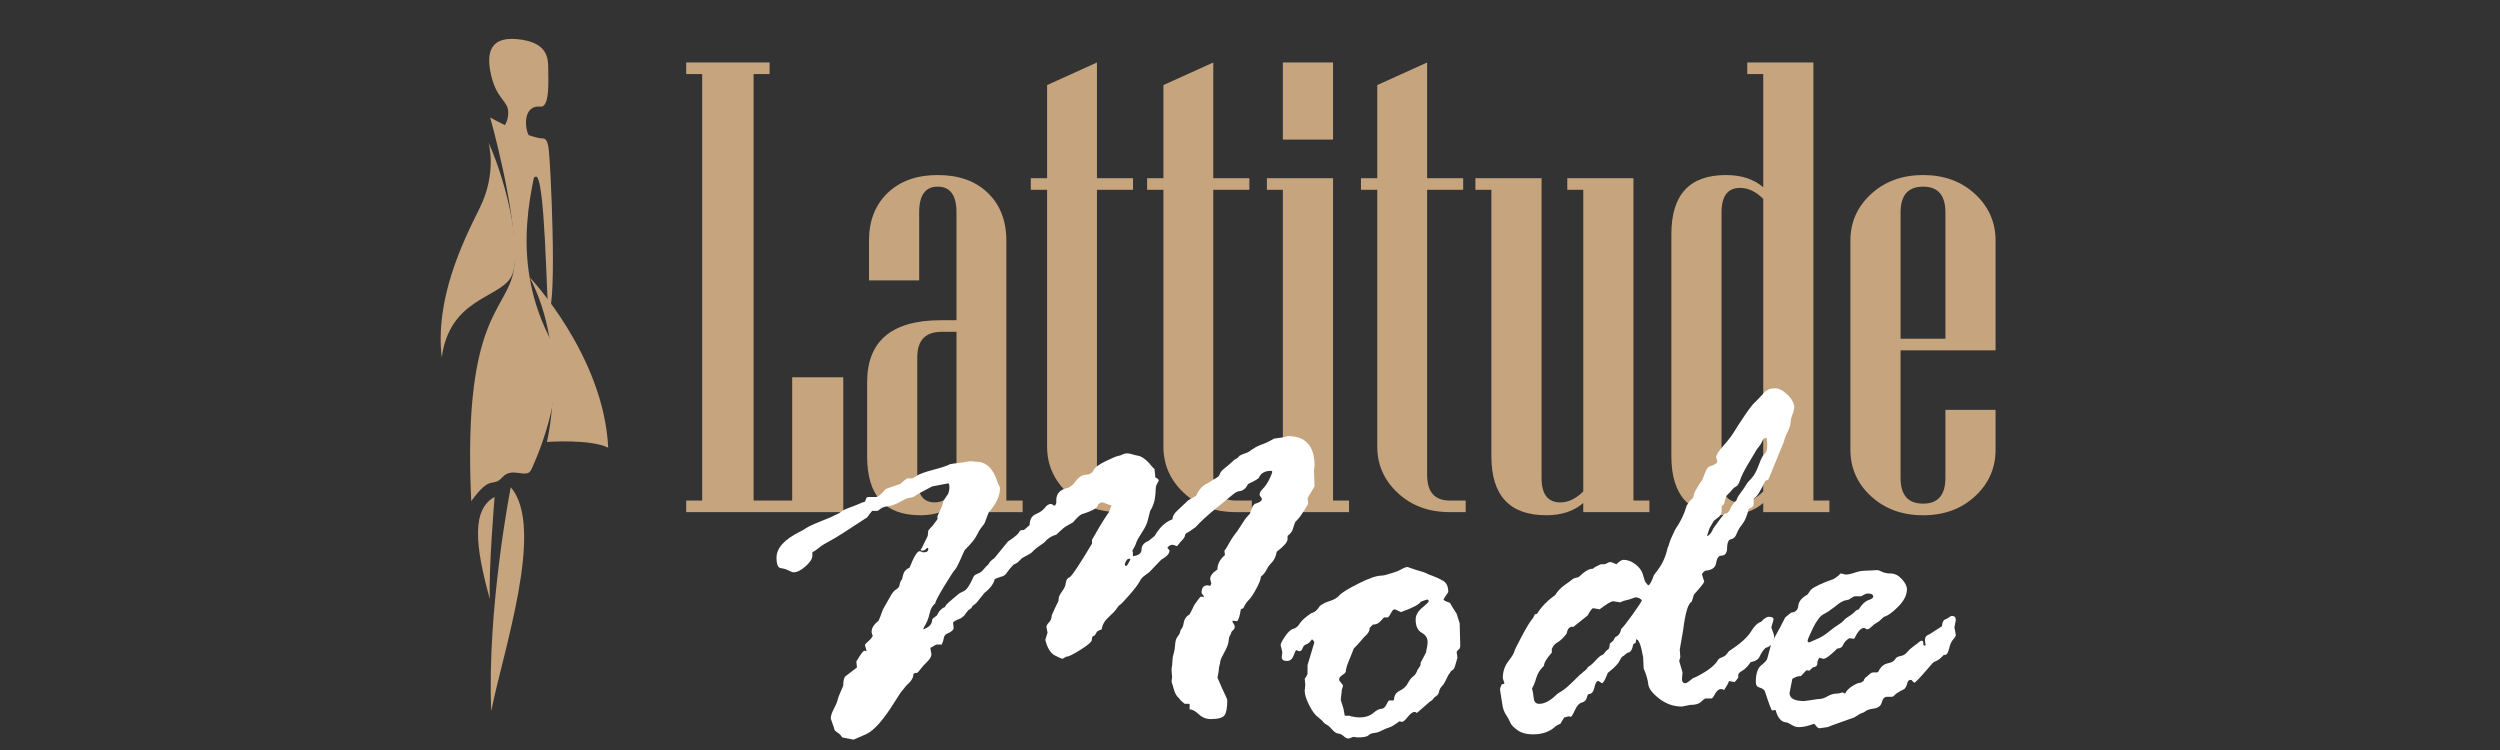 <?xml version="1.0" encoding="utf-8"?>
<!-- Generator: Adobe Illustrator 16.0.0, SVG Export Plug-In . SVG Version: 6.00 Build 0)  -->
<!DOCTYPE svg PUBLIC "-//W3C//DTD SVG 1.1 Tiny//EN" "http://www.w3.org/Graphics/SVG/1.1/DTD/svg11-tiny.dtd">
<svg version="1.1" baseProfile="tiny" id="Calque_1"
	 xmlns="http://www.w3.org/2000/svg" xmlns:xlink="http://www.w3.org/1999/xlink" x="0px" y="0px" width="200px" height="60px"
	 viewBox="0 0 200 60" xml:space="preserve">
<rect x="0" y="0" width="200" height="60" fill="#333333" stroke="none"/>
<path fill="#C5A47E" d="M43.894,11.896c0.142,1.027,0.695,12.282-0.015,13.123c-0.15-0.658-0.271-11.362-1.046-10.876
	c-0.774,0.485-0.314-2.38,0.004-2.615C43.154,11.293,43.703,10.509,43.894,11.896z"/>
<path fill="#C5A47E" d="M42.51,37.555c0,0,3.297-6.817,1.359-10.737c-3.12-6.316-1.271-12.251-0.379-15.727
	c-1.425-0.089-4.276-1.692-4.276-1.692s2.049,7.217,1.96,11.404c-0.089,4.188-4.232,3.297-3.475,19.291
	c1.603-2.228,1.692-1.024,2.495-1.917C40.995,37.285,42.156,38.378,42.51,37.555z"/>
<path fill="#C5A47E" d="M40.859,38.979c0,0-1.913,9.729-1.557,17.911C40.193,52.246,43.663,42.186,40.859,38.979z"/>
<path fill="#C5A47E" d="M39.081,11.402c0,0,0.712,2.406-0.713,5.257c-1.426,2.851-3.564,7.307-3.029,11.939
	c0.624-4.633,4.412-4.722,5.481-6.326C41.889,20.669,40.656,14.877,39.081,11.402z"/>
<path fill="#C5A47E" d="M42.375,22.185c0,0,5.926,6.236,6.282,13.632c-1.426-0.714-4.906-0.462-4.906-0.462
	S45.517,28.243,42.375,22.185z"/>
<path fill="#C5A47E" d="M39.569,39.754c0,0-0.49,5.813-0.38,8.181C37.989,43.608,37.728,40.763,39.569,39.754z"/>
<path fill="#C5A47E" d="M40.126,10.3c0,0,0.534-0.364,0.534-1.302s-0.901-1.028-1.357-2.926c-0.45-1.876-0.113-3.313,2.483-2.889
	c2.002,0.327,2.073,1.463,2.073,2.325c0,0.863,0.139,3.094-0.615,3.02c-1.458-0.145-1.3,1.841-0.857,2.46
	C41.151,11.291,40.505,10.668,40.126,10.3z"/>
<g>
	<path fill="#C5A47E" d="M67.463,40.969H54.896v-0.928h1.279V5.927h-1.279V4.999h6.672v0.928h-1.279v34.114h3.085v-9.858h4.089
		V40.969z"/>
	<path fill="#C5A47E" d="M81.811,40.969h-5.292v-0.728c-0.752,0.652-1.714,0.979-2.885,0.979c-2.843,0-4.264-1.572-4.264-4.716
		v-5.92c0-3.311,1.973-4.967,5.919-4.967h1.229v-8.628c0-1.371-0.502-2.057-1.505-2.057c-0.987,0-1.48,0.686-1.48,2.057v5.443H69.52
		v-3.186c0-1.588,0.498-2.859,1.493-3.813c0.995-0.954,2.328-1.43,4-1.43c1.689,0,3.027,0.477,4.014,1.43
		c0.986,0.953,1.48,2.224,1.48,3.813v20.795h1.304V40.969z M76.518,39.313V26.545h-1.179c-1.304,0-1.957,0.677-1.957,2.032v9.657
		c0,1.305,0.46,1.957,1.38,1.957C75.347,40.191,75.932,39.898,76.518,39.313z"/>
	<path fill="#C5A47E" d="M90.841,40.969h-1.279c-1.672,0-3.056-0.51-4.151-1.53c-1.095-1.02-1.643-2.258-1.643-3.712V15.183h-1.304
		v-0.928h1.304v-7.45l3.988-1.806v9.256h2.885v0.928h-2.885v22.801c0,1.372,0.602,2.058,1.806,2.058h1.279V40.969z"/>
	<path fill="#C5A47E" d="M100.146,40.969h-1.279c-1.672,0-3.057-0.51-4.15-1.53c-1.096-1.02-1.644-2.258-1.644-3.712V15.183h-1.304
		v-0.928h1.304v-7.45l3.989-1.806v9.256h2.885v0.928h-2.885v22.801c0,1.372,0.602,2.058,1.805,2.058h1.279V40.969z"/>
	<path fill="#C5A47E" d="M107.923,40.969h-6.571v-0.928h1.278V15.183h-1.278v-0.928h5.292v25.787h1.279V40.969z M106.644,11.169
		h-4.014v-6.17h4.014V11.169z"/>
	<path fill="#C5A47E" d="M117.254,40.969h-1.279c-1.672,0-3.057-0.51-4.151-1.53c-1.096-1.02-1.643-2.258-1.643-3.712V15.183h-1.305
		v-0.928h1.305v-7.45l3.988-1.806v9.256h2.885v0.928h-2.885v22.801c0,1.372,0.602,2.058,1.806,2.058h1.279V40.969z"/>
	<path fill="#C5A47E" d="M131.954,40.969h-5.293v-0.728c-0.753,0.652-1.739,0.979-2.96,0.979c-2.927,0-4.39-1.572-4.39-4.716V15.183
		h-1.279v-0.928h5.293v23.98c0,1.305,0.501,1.957,1.505,1.957c0.635,0,1.245-0.293,1.831-0.878V15.183h-1.279v-0.928h5.293v25.787
		h1.279V40.969z"/>
	<path fill="#C5A47E" d="M146.352,40.969h-5.293v-0.728c-0.752,0.652-1.747,0.979-2.984,0.979c-2.91,0-4.365-1.572-4.365-4.716
		V18.719c0-3.144,1.455-4.716,4.365-4.716c1.237,0,2.232,0.326,2.984,0.979V5.927h-1.279V4.999h5.293v35.042h1.279V40.969z
		 M141.059,39.313V15.91c-0.585-0.585-1.204-0.878-1.855-0.878c-0.987,0-1.48,0.652-1.48,1.957v21.246
		c0,1.305,0.493,1.957,1.48,1.957C139.854,40.191,140.474,39.898,141.059,39.313z"/>
	<path fill="#C5A47E" d="M159.646,35.978c0,1.472-0.549,2.713-1.644,3.725c-1.096,1.012-2.479,1.518-4.151,1.518
		s-3.061-0.506-4.164-1.518s-1.655-2.253-1.655-3.725V19.246c0-1.471,0.552-2.713,1.655-3.725c1.104-1.011,2.492-1.518,4.164-1.518
		s3.056,0.506,4.151,1.518c1.095,1.012,1.644,2.254,1.644,3.725v8.779h-7.601v10.209c0,1.372,0.602,2.057,1.806,2.057
		c1.188,0,1.781-0.685,1.781-2.057v-5.443h4.014V35.978z M155.633,27.097V16.989c0-1.371-0.594-2.057-1.781-2.057
		c-1.204,0-1.806,0.686-1.806,2.057v10.108H155.633z"/>
</g>
<g>
	<path fill="#FFFFFF" d="M69.329,39.805l0.133-0.045h0.601c0.178,0,0.438-0.207,0.779-0.622c0.03-0.029,0.425-0.171,1.186-0.422
		l0.089-0.089c0.209-0.178,0.358-0.297,0.447-0.355h0.425c0.03,0,0.149-0.071,0.358-0.213c0.208-0.14,0.651-0.3,1.326-0.478
		s1.116-0.326,1.324-0.444c0.089-0.029,0.415-0.073,0.979-0.134l0.623-0.11l0.489,0.044c0.786,0,1.349,0.52,1.69,1.557
		c0,0.059,0.037,0.151,0.111,0.278C79.963,38.897,80,38.989,80,39.049c0,0.622-0.304,1.275-0.912,1.957l-0.312,0.823
		c0,0.029-0.078,0.141-0.233,0.333c-0.156,0.193-0.293,0.418-0.412,0.678s-0.438,0.648-0.956,1.168
		c-0.089,0.178-0.215,0.456-0.377,0.834c-0.164,0.377-0.301,0.626-0.412,0.745c-0.111,0.118-0.4,0.564-0.867,1.333
		c-0.467,0.772-0.701,1.224-0.701,1.357c-0.222,0.164-0.374,0.438-0.456,0.823c-0.082,0.385-0.233,0.749-0.456,1.089l-0.044,0.155
		c0.474-0.162,0.711-0.422,0.711-0.777c0-0.045,0.126-0.155,0.378-0.333l0.178-0.312c0.177-0.208,0.333-0.326,0.467-0.356
		c0.029-0.118,0.185-0.292,0.466-0.522c0.282-0.229,0.47-0.389,0.566-0.478s0.255-0.183,0.478-0.278
		c0.222-0.097,0.473-0.464,0.754-1.101c0.03-0.118,0.145-0.216,0.345-0.289c0.2-0.074,0.366-0.196,0.5-0.367
		c0.133-0.171,0.244-0.286,0.333-0.346l0.178-0.267c0.163-0.147,0.273-0.236,0.333-0.267l1.088-1.334
		c0.578-0.37,0.896-0.658,0.956-0.867l0.178-0.044h0.133c0.237-0.193,0.392-0.326,0.466-0.4c0-0.445,0.167-0.737,0.5-0.879
		c0.333-0.141,0.574-0.312,0.722-0.511c0.147-0.2,0.311-0.301,0.489-0.301c0.044,0,0.126,0.045,0.244,0.134h0.044
		c0.044,0,0.089-0.075,0.133-0.223v-0.222c0-0.253,0.075-0.46,0.222-0.624c0.148-0.162,0.348-0.269,0.6-0.321
		c0.251-0.052,0.496-0.24,0.733-0.567c0.237-0.326,0.507-0.497,0.81-0.512c0.304-0.015,0.508-0.134,0.611-0.355
		c0.104-0.223,0.421-0.463,0.954-0.723s0.866-0.399,1-0.422c0.133-0.023,0.256-0.064,0.367-0.124
		c0.111-0.059,0.225-0.089,0.345-0.089c0.147,0,0.364,0.045,0.644,0.134l0.4,0.09c0.342,0.147,0.661,0.422,0.958,0.822l0.222,0.223
		v0.089l0.044,0.377v0.178c0.191,0.091,0.289,0.18,0.289,0.269l-0.156,0.289c-0.061,0.104-0.089,0.226-0.089,0.366
		c0,0.142-0.008,0.282-0.022,0.422c-0.017,0.142-0.033,0.275-0.055,0.4c-0.022,0.126-0.053,0.246-0.089,0.356
		c-0.039,0.111-0.078,0.216-0.123,0.312s-0.097,0.188-0.158,0.277l-0.178,0.711c-0.058,0.282-0.217,0.62-0.478,1.013
		c-0.258,0.394-0.411,0.667-0.456,0.822c-0.044,0.157-0.147,0.368-0.311,0.635l0.044,0.133v0.312
		c0.461-0.059,0.691-0.237,0.691-0.533c0-0.312,0.186-0.542,0.558-0.69l0.492-0.399c0.386-0.683,0.864-1.127,1.428-1.335
		c0-0.236,0.142-0.48,0.425-0.733l0.85-0.8l0.603-0.335c0.267-0.547,0.572-0.882,0.914-1l0.492-0.311
		c0.297-0.148,0.464-0.293,0.502-0.435c0.036-0.141,0.153-0.285,0.345-0.434c0.194-0.147,0.478-0.393,0.85-0.733l0.178-0.089
		l0.222-0.224c0.164-0.089,0.347-0.162,0.556-0.222l0.178-0.089c0.372-0.281,0.706-0.47,1.002-0.567
		c0.295-0.096,0.628-0.255,1-0.478l0.777-0.11c0.178-0.061,0.298-0.09,0.355-0.09c1.408,0,2.114,0.793,2.114,2.379l-0.045,0.356
		l0.045,1.29c-0.372,0.607-0.556,0.926-0.556,0.955l0.045,0.401c0,0.059-0.098,0.233-0.292,0.522
		c-0.191,0.288-0.306,0.464-0.345,0.521c-0.036,0.061-0.172,0.216-0.411,0.469l-0.222,0.666c-0.075,0.148-0.2,0.289-0.378,0.423
		v0.267c0,0.222-0.289,0.557-0.866,1.001c-0.075,0.386-0.206,0.671-0.39,0.855c-0.186,0.186-0.327,0.379-0.422,0.579
		c-0.097,0.2-0.25,0.389-0.458,0.566c0,0.193-0.125,0.52-0.378,0.979c-0.25,0.459-0.447,0.751-0.589,0.877
		c-0.142,0.127-0.286,0.345-0.433,0.656l-0.2,0.089c-0.089,0.563-0.191,0.883-0.311,0.956l-0.355-0.044v0.089
		c0,0.03,0.028,0.082,0.089,0.155c0.059,0.075,0.089,0.155,0.089,0.244c0,0.104-0.044,0.193-0.133,0.268s-0.142,0.148-0.158,0.223
		c-0.014,0.074-0.047,0.147-0.1,0.223c-0.05,0.073-0.083,0.218-0.1,0.434c-0.014,0.215-0.125,0.508-0.333,0.877
		c-0.208,0.371-0.319,0.624-0.336,0.757c-0.014,0.134-0.036,0.245-0.066,0.334c-0.031,0.089-0.044,0.178-0.044,0.267
		s-0.036,0.319-0.111,0.69c0.284,0.666,0.483,1.119,0.603,1.354c0.119,0.238,0.178,0.394,0.178,0.469
		c0,0.593-0.075,0.988-0.222,1.188c-0.15,0.2-0.514,0.3-1.094,0.3c-0.373,0-0.695-0.129-0.97-0.389
		c-0.275-0.259-0.517-0.389-0.725-0.389v-0.4l-0.044-0.044h-0.355c-0.031-0.029-0.095-0.082-0.189-0.156
		c-0.097-0.074-0.189-0.178-0.281-0.311l-0.133-0.135c-0.117-0.147-0.222-0.392-0.311-0.733l-0.133-0.444l0.044-0.355l-0.044-0.557
		c0-0.147,0.017-0.267,0.044-0.355l0.044-0.601c0-0.06,0.031-0.188,0.089-0.39c0.061-0.2,0.097-0.437,0.111-0.711
		c0.017-0.273,0.083-0.485,0.2-0.634c0.12-0.148,0.186-0.274,0.203-0.378c0.014-0.104,0.056-0.189,0.123-0.257
		c0.066-0.066,0.122-0.233,0.167-0.5s0.2-0.481,0.467-0.644c0.147-0.267,0.272-0.52,0.377-0.757c0.311-0.43,0.475-0.645,0.489-0.645
		h0.312c-0.147-0.178-0.223-0.282-0.223-0.312c0-0.399,0.156-0.602,0.467-0.602c0.059,0,0.133,0.016,0.222,0.045l0.089-0.178
		l-0.089-0.378c0-0.251,0.194-0.504,0.578-0.756c0-0.43,0.2-0.814,0.603-1.156l-0.044-0.355c0.089-0.089,0.214-0.286,0.377-0.591
		c0.161-0.303,0.37-0.61,0.622-0.922l0.689-1.046l0.311-0.355c0,0.016,0.003,0.02,0.011,0.012c0.008-0.007,0.022-0.036,0.044-0.089
		c0.022-0.052,0.047-0.13,0.078-0.233l0.133-0.333l0.156-0.179c0.386-0.104,0.578-0.237,0.578-0.4c0-0.029-0.058-0.125-0.178-0.289
		v-0.089c0-0.118,0.089-0.267,0.266-0.444c0.179-0.178,0.348-0.427,0.503-0.745c0.156-0.319,0.233-0.515,0.233-0.59
		c0-0.059-0.03-0.089-0.089-0.089c-0.475,0-0.794,0.171-0.958,0.511c0,0.091-0.289,0.269-0.867,0.535l-0.222,0.333
		c-0.178,0.164-0.333,0.244-0.467,0.244c-0.133,0-0.308,0.087-0.522,0.256c-0.217,0.171-0.686,0.557-1.414,1.157
		c-0.725,0.6-1.258,1.093-1.6,1.479l-0.511,0.355c-0.208,0.104-0.314,0.187-0.314,0.245c0,0.148-0.125,0.341-0.378,0.577
		l-0.269,0.335c-0.208-0.075-0.328-0.111-0.356-0.111c-0.164,0-0.305,0.081-0.425,0.244c0.12,0.118,0.178,0.193,0.178,0.223
		c0,0.237-0.222,0.481-0.669,0.733l-0.958,1.001c-0.031,0.029-0.142,0.111-0.336,0.244c-0.192,0.134-0.336,0.3-0.434,0.5
		s-0.361,0.549-0.792,1.046c-0.433,0.497-0.686,0.764-0.758,0.8c-0.075,0.038-0.164,0.138-0.27,0.3
		c-0.103,0.164-0.319,0.394-0.647,0.69s-0.514,0.622-0.558,0.978c-0.282,0.104-0.423,0.193-0.423,0.269l-0.134,0.222l-0.178,0.089
		c-0.03,0.06-0.052,0.16-0.067,0.3c-0.015,0.141-0.312,0.394-0.889,0.756c-0.579,0.364-0.942,0.546-1.09,0.546
		c-0.044,0-0.111,0.029-0.2,0.089c-0.089,0.059-0.148,0.089-0.178,0.089c-0.044,0-0.241-0.089-0.589-0.267
		c-0.349-0.18-0.604-0.593-0.767-1.246l0.178-0.577l-0.089-0.469c0-0.089,0.071-0.206,0.211-0.355
		c0.141-0.148,0.211-0.333,0.211-0.555c0.237-0.535,0.415-0.913,0.534-1.135l0.044-0.355c0.059-0.148,0.159-0.315,0.3-0.5
		c0.141-0.187,0.226-0.394,0.255-0.624c0.03-0.229,0.125-0.373,0.29-0.433c0.163-0.061,0.763-0.957,1.801-2.691v-0.312l0.644-1.111
		c0.194-0.326,0.431-0.696,0.714-1.112l0.2-0.511c-0.461-0.178-0.705-0.267-0.736-0.267c-0.089,0-0.2,0.059-0.333,0.178
		c0,0.251-0.437,0.511-1.311,0.777c-0.178,0.089-0.407,0.305-0.689,0.646l-0.622,0.355c-0.089,0.06-0.23,0.178-0.422,0.355
		l-0.311,0.289c-0.371,0.089-0.689,0.297-0.956,0.622l-0.6,0.423c-0.179,0.148-0.297,0.26-0.356,0.334
		c-0.059,0.073-0.333,0.237-0.822,0.488l-0.355,0.355l-0.333,0.178c-0.238,0.253-0.416,0.469-0.534,0.646
		c-0.118,0.178-0.273,0.281-0.466,0.311l-0.49,0.178c-0.089,0.386-0.362,0.757-0.822,1.112l-0.645,0.8
		c-0.119,0.104-0.222,0.187-0.311,0.245c-0.059,0.148-0.163,0.252-0.311,0.313c-0.193,0.235-0.319,0.399-0.378,0.488l-0.267,0.2
		c-0.4,0.148-0.601,0.267-0.601,0.355l0.045,0.399c0,0.164-0.178,0.32-0.534,0.469c-0.148,0.073-0.233,0.191-0.255,0.355
		c-0.022,0.162-0.078,0.333-0.167,0.511h-0.4c-0.044,0-0.186,0.075-0.422,0.223c-0.03,0-0.06,0.015-0.089,0.044l0.089,0.513
		c0,0.178-0.119,0.381-0.356,0.611c-0.237,0.23-0.418,0.433-0.545,0.61c-0.125,0.178-0.218,0.267-0.277,0.267h-0.133l-0.133,0.089
		c0.014,0.282-0.171,0.586-0.556,0.913l-0.268,0.333c-0.089,0.075-0.341,0.444-0.757,1.112c-0.417,0.667-0.81,1.208-1.181,1.623
		c-0.371,0.416-0.712,0.693-1.023,0.834c-0.311,0.142-0.645,0.286-1,0.433l-0.912-0.178c-0.089-0.162-0.219-0.296-0.39-0.399
		c-0.17-0.104-0.255-0.216-0.255-0.334l-0.267-0.778c0-0.207,0.081-0.463,0.244-0.767c0.164-0.305,0.263-0.542,0.3-0.711
		c0.038-0.171,0.123-0.401,0.256-0.69s0.2-0.449,0.2-0.478c0-0.4,0.063-0.648,0.189-0.745c0.125-0.097,0.412-0.314,0.856-0.656
		c0.03,0,0.044-0.029,0.044-0.089v-0.045l-0.044-0.378c0.341-0.577,0.556-0.867,0.645-0.867c0.029,0,0.089,0.015,0.178,0.044
		l-0.133-0.488c0-0.059,0.082-0.156,0.245-0.289c0.163-0.134,0.29-0.282,0.378-0.444l-0.089-0.267v-0.091
		c0-0.28,0.185-0.569,0.556-0.866c0.059-0.118,0.178-0.422,0.356-0.912l0.581-1.022c0.149-0.282,0.306-0.471,0.47-0.566
		c0.164-0.098,0.253-0.213,0.268-0.346c0.015-0.134,0.067-0.281,0.157-0.444c0,0.074,0.011,0.077,0.034,0.011
		c0.022-0.066,0.06-0.211,0.112-0.434c0.052-0.222,0.22-0.399,0.503-0.533c0.343-0.875,0.611-1.313,0.805-1.313
		c0.06,0,0.142,0.029,0.246,0.089h0.089c0.237,0,0.356-0.089,0.356-0.267c0-0.06-0.03-0.089-0.089-0.089
		c-0.134,0.148-0.253,0.223-0.357,0.223c-0.104,0-0.156-0.029-0.156-0.089c0-0.03,0.022-0.06,0.067-0.089l0.49-1.001l0.044-0.423
		c0.059-0.089,0.178-0.222,0.355-0.399l0.378-0.513v-0.223c0-0.028,0.066-0.18,0.2-0.455c0.133-0.273,0.23-0.545,0.289-0.812
		l0.378-0.557c0.059-0.178,0.089-0.34,0.089-0.488c0-0.223-0.03-0.334-0.089-0.334l-1.29,0.245
		c-0.699,0.355-1.197,0.637-1.495,0.844l-0.515,0.111c-0.03,0-0.227,0.1-0.593,0.302c-0.365,0.199-0.686,0.311-0.962,0.333
		c-0.275,0.022-0.517,0.129-0.725,0.322l-0.089,0.044h-0.422c-0.164,0.193-0.275,0.338-0.334,0.434
		c-0.059,0.098-0.111,0.145-0.156,0.145c-1.498,0.994-2.446,1.594-2.846,1.801c-0.4,0.209-0.704,0.397-0.912,0.568
		s-0.386,0.293-0.534,0.366v0.267c0,0.253-0.182,0.538-0.544,0.857c-0.364,0.317-0.679,0.478-0.946,0.478
		c-0.089,0-0.226-0.049-0.411-0.145c-0.186-0.097-0.393-0.159-0.623-0.188c-0.229-0.031-0.344-0.313-0.344-0.846
		c0-0.756,0.623-1.446,1.868-2.068c0.192-0.089,0.37-0.192,0.534-0.311c0.163-0.12,0.823-0.408,1.979-0.868l0.645-0.312
		c0.148-0.146,0.396-0.284,0.744-0.411c0.349-0.126,0.623-0.232,0.823-0.322c0.2-0.089,0.359-0.148,0.478-0.178L69.329,39.805z
		 M90.2,45.186l0.222-0.399v-0.045c0-0.029-0.03-0.044-0.089-0.044c-0.15,0-0.267,0.148-0.355,0.444
		c0.028,0.089,0.059,0.135,0.089,0.135C90.125,45.276,90.169,45.245,90.2,45.186z"/>
	<path fill="#FFFFFF" d="M114.394,56.128l-1.046,0.911c-0.06-0.059-0.12-0.089-0.178-0.089c-0.148,0-0.331,0.133-0.546,0.399
		c-0.216,0.269-0.367,0.401-0.456,0.401l-0.222-0.044c-0.371,0.28-0.639,0.444-0.802,0.488c-0.164,0.045-0.359,0.127-0.59,0.244
		c-0.229,0.12-0.438,0.187-0.624,0.2c-0.185,0.016-0.337,0.078-0.455,0.189c-0.119,0.11-0.408,0.166-0.868,0.166l-0.355-0.044
		c-0.193,0.089-0.319,0.133-0.379,0.133c-0.118,0-0.244-0.063-0.378-0.188c-0.133-0.125-0.279-0.196-0.435-0.211
		c-0.155-0.014-0.315-0.118-0.478-0.312c-0.164-0.192-0.315-0.326-0.457-0.399c-0.141-0.075-0.256-0.178-0.345-0.312l-0.311-0.268
		c-0.253-0.178-0.497-0.503-0.735-0.978c-0.237-0.476-0.355-0.847-0.355-1.113v-0.089l0.045-0.422l-0.045-0.488
		c0.059-0.061,0.134-0.187,0.223-0.38v-0.711l0.533-1.778c0.029-0.074-0.029-0.171-0.178-0.289
		c-0.148,0.222-0.297,0.355-0.445,0.399c-0.15,0.045-0.25,0.148-0.304,0.312c-0.051,0.164-0.137,0.244-0.257,0.244l-0.269-0.089
		c-0.029,0.03-0.098,0.182-0.202,0.457c-0.104,0.273-0.284,0.411-0.537,0.411c-0.27,0-0.404-0.104-0.404-0.312l0.046-0.401
		l-0.135-0.555c0-0.118,0.118-0.352,0.357-0.7c0.237-0.349,0.455-0.549,0.656-0.602c0.2-0.052,0.371-0.191,0.513-0.422
		c0.141-0.229,0.448-0.507,0.924-0.833c0.268-0.061,0.497-0.253,0.691-0.579c0.207-0.163,0.478-0.296,0.813-0.4
		c0.335-0.103,0.586-0.256,0.757-0.455c0.171-0.2,0.676-0.512,1.515-0.935s1.451-0.634,1.838-0.634c0.119,0,0.283-0.033,0.49-0.1
		c0.208-0.067,0.401-0.127,0.58-0.178c0.178-0.052,0.362-0.134,0.556-0.245c0.193-0.11,0.35-0.166,0.468-0.166l0.646,0.222
		c0.477,0.134,0.766,0.229,0.87,0.289c0.028,0.029,0.182,0.093,0.456,0.188c0.275,0.098,0.558,0.227,0.847,0.39
		c0.29,0.163,0.435,0.466,0.435,0.912c-0.253,0.371-0.38,0.57-0.38,0.6c0,0.06,0.171,0.148,0.515,0.267
		c0.117,0.223,0.295,0.512,0.534,0.868l0.244,0.777l0.045,1.824l-0.045,0.178c-0.163,0.148-0.244,0.244-0.244,0.288l0.066,0.446
		l-0.178,0.622c-0.046,0.193-0.119,0.319-0.224,0.378c-0.104,0.06-0.171,0.133-0.199,0.222l-0.134,0.178
		c-0.03,0.046-0.093,0.176-0.188,0.391c-0.098,0.215-0.204,0.382-0.324,0.5c-0.118,0.119-0.192,0.26-0.222,0.422
		c-0.029,0.164-0.104,0.282-0.223,0.355c-0.119,0.075-0.204,0.153-0.255,0.235C114.598,55.997,114.513,56.068,114.394,56.128z
		 M107.482,56.705l0.089,0.512l0.046,0.044h0.354l0.111,0.045c0.296,0.06,0.518,0.089,0.665,0.089c0.46,0,0.825-0.114,1.099-0.345
		c0.273-0.229,0.491-0.345,0.655-0.345c0.162,0,0.299-0.11,0.409-0.333c0.111-0.223,0.181-0.333,0.212-0.333h0.311l0.088-0.045
		c0-0.342,0.152-0.586,0.455-0.734c0.303-0.147,0.519-0.345,0.644-0.589c0.126-0.244,0.271-0.431,0.433-0.556
		c0.163-0.126,0.273-0.293,0.334-0.501l0.176-0.267c0.06-0.059,0.089-0.171,0.089-0.334l0.422-0.801
		c0.089-0.369,0.134-0.658,0.134-0.866c0-0.312-0.16-0.556-0.478-0.733c-0.318-0.18-0.477-0.526-0.477-1.046
		c0-0.341,0.174-0.655,0.521-0.946c0.349-0.288,0.522-0.462,0.522-0.521c0-0.089-0.045-0.134-0.134-0.134
		c-0.044,0-0.215,0.06-0.511,0.178c-0.103,0.209-0.628,0.482-1.575,0.824c-0.311-0.149-0.48-0.224-0.509-0.224
		c-0.091,0-0.178,0.09-0.267,0.268s-0.178,0.304-0.267,0.378h-0.289c-0.029,0-0.125,0.096-0.288,0.289
		c-0.162,0.192-0.37,0.288-0.622,0.288l-0.265,0.267c0.014,0.238-0.134,0.482-0.444,0.735l-0.245,0.289
		c-0.146,0.178-0.34,0.386-0.576,0.622l-0.399,1.001c-0.163,0.386-0.243,0.675-0.243,0.866c-0.045,0.089-0.146,0.183-0.302,0.278
		c-0.155,0.097-0.233,0.219-0.233,0.368c0,0.028,0.053,0.103,0.156,0.222c0.104,0.118,0.155,0.207,0.155,0.267l-0.089,0.289
		l-0.089,0.823L107.482,56.705z"/>
	<path fill="#FFFFFF" d="M120.179,56.306l-0.178-1.135c0-0.089,0.044-0.229,0.133-0.422c0.089,0,0.164-0.029,0.223-0.089l-0.134-0.4
		c0-0.52,0.145-0.968,0.435-1.346c0.289-0.378,0.449-0.635,0.479-0.768c0.029-0.134,0.24-0.567,0.634-1.3
		c0.393-0.735,0.686-1.206,0.879-1.413l0.135-0.288l0.178-0.045c0.341-0.549,0.823-1.046,1.446-1.49
		c0.207-0.326,0.46-0.593,0.757-0.801c0.296-0.207,0.498-0.355,0.601-0.444c0.104-0.089,0.261-0.147,0.468-0.178l0.089-0.045
		c0.431-0.429,0.802-0.645,1.114-0.645c0.103-0.104,0.311-0.222,0.623-0.356h0.244c0.089,0,0.178-0.029,0.267-0.089
		c0.089-0.059,0.178-0.089,0.269-0.089c0.059,0,0.215,0.06,0.467,0.178c0.237-0.236,0.431-0.355,0.579-0.355
		c0.311,0,0.626,0.119,0.945,0.355c0.319,0.237,0.523,0.526,0.612,0.868c0.089,0.341,0.164,0.541,0.223,0.6
		c0.06,0.06,0.119,0.133,0.179,0.222c0.118,0,0.273-0.273,0.467-0.821l0.268-0.355c0.403-0.52,0.678-1.127,0.828-1.824
		c0.029-0.03,0.073-0.152,0.134-0.368c0.06-0.214,0.216-0.58,0.471-1.1c0.432-0.622,0.738-1.26,0.918-1.912l0.268-0.4
		c0.179-0.119,0.276-0.248,0.29-0.39c0.016-0.141,0.06-0.27,0.135-0.389c0.074-0.118,0.158-0.263,0.256-0.434
		c0.096-0.171,0.174-0.286,0.233-0.345c0.06-0.06,0.148-0.264,0.267-0.612c0.119-0.347,0.264-0.544,0.434-0.589
		c0.17-0.044,0.346-0.126,0.523-0.244l0.044-0.155l-0.089-0.312c0-0.179,0.196-0.49,0.589-0.935
		c0.394-0.444,0.675-0.811,0.846-1.102c0.17-0.288,0.458-0.732,0.866-1.333c0.409-0.602,0.7-0.968,0.88-1.101l0.511-0.534
		c0.236-0.341,0.57-0.512,1-0.512c0.326,0,0.668,0.175,1.023,0.523s0.533,0.692,0.533,1.033c0,0.119-0.08,0.393-0.244,0.823
		l-0.045,0.267c0,0.237-0.082,0.52-0.244,0.845c-0.164,0.326-0.26,0.579-0.289,0.757l-1.245,3.047
		c-0.149,0.059-0.238,0.103-0.267,0.133c-0.387,0.845-0.689,1.305-0.913,1.378v0.445c0,0.163-0.103,0.282-0.311,0.356l-0.089,0.044
		c-0.134,0.563-0.305,0.971-0.512,1.224c-0.208,0.251-0.359,0.507-0.455,0.767c-0.098,0.26-0.249,0.404-0.457,0.434
		c-0.207,0.03-0.312,0.319-0.312,0.867c-0.06,0.296-0.206,0.444-0.444,0.444c-0.222,0-0.363,0.193-0.422,0.578
		c-0.06,0.386-0.349,0.593-0.868,0.624c-0.148,0.089-0.237,0.192-0.267,0.311l0.178,0.556c0,0.089-0.273,0.438-0.822,1.046
		l-0.178,0.577c-0.281,0.104-0.512,0.868-0.689,2.29l-0.267,1.535l0.044,0.601l-0.089,0.312l0.267,0.911l-0.044,0.513
		c0,0.237,0.089,0.355,0.267,0.355c0.089,0,0.29-0.134,0.601-0.4l0.312-0.133c0.932-0.476,1.508-0.936,1.73-1.38
		c0.059-0.06,0.167-0.119,0.322-0.178c0.154-0.06,0.27-0.142,0.343-0.244c0.075-0.104,0.134-0.179,0.178-0.224
		c0.902-0.592,1.487-1.111,1.754-1.556c0.266-0.445,0.539-0.712,0.821-0.801l0.178-0.178c0.176-0.148,0.324-0.223,0.442-0.223
		c0.252,0,0.378,0.074,0.378,0.223l-0.178,0.622c0.148,0.401,0.223,0.631,0.223,0.69c0,0.518-0.231,0.837-0.69,0.955
		c-0.193,0.193-0.345,0.415-0.456,0.668c-0.11,0.252-0.353,0.407-0.724,0.467c-0.252,0.355-0.481,0.589-0.689,0.7
		c-0.207,0.11-0.312,0.226-0.312,0.344v0.202c-0.118,0.178-0.222,0.295-0.311,0.355l-0.423-0.089
		c-0.06,0.178-0.192,0.422-0.401,0.732c-0.073-0.058-0.14-0.089-0.199-0.089c-0.209,0-0.378,0.127-0.513,0.378
		c-0.134,0.253-0.229,0.379-0.289,0.379h-0.511c-0.075,0.045-0.193,0.141-0.355,0.289c-0.164,0.148-0.438,0.223-0.824,0.223
		l-0.689,0.133c-0.653,0-1.253-0.211-1.803-0.633c-0.549-0.424-0.842-0.809-0.878-1.157c-0.037-0.349-0.16-0.768-0.368-1.257
		l-0.044-0.911c-0.163-0.948-0.349-1.423-0.556-1.423l-0.045,0.289l-0.179,0.089c-0.089,0.459-0.236,0.688-0.444,0.688
		c-0.089,0.044-0.187,0.119-0.289,0.224l-0.135,0.089c-0.06,0.029-0.145,0.155-0.256,0.378c-0.11,0.222-0.419,0.533-0.923,0.933
		c-0.209,0.549-0.364,0.824-0.468,0.824l-0.269-0.178h-0.044c-0.118,0-0.216,0.173-0.289,0.521
		c-0.075,0.349-0.223,0.522-0.446,0.522c-0.06,0-0.115,0.1-0.166,0.302c-0.052,0.199-0.183,0.324-0.391,0.377
		c-0.207,0.052-0.393,0.256-0.556,0.611c-0.164,0.355-0.274,0.533-0.335,0.533c-0.028,0-0.073-0.014-0.133-0.044l-0.378,0.089
		c-0.075,0.104-0.179,0.274-0.313,0.512c-0.133,0.045-0.253,0.104-0.356,0.178c-0.46,0.444-1.068,0.667-1.825,0.667
		c-0.534,0-0.958-0.114-1.27-0.345c-0.313-0.229-0.497-0.426-0.557-0.589s-0.171-0.367-0.333-0.612
		C120.327,56.961,120.223,56.661,120.179,56.306z M129.06,51.258l0.155-0.289c0.253-0.089,0.415-0.312,0.49-0.668
		c0.118-0.089,0.423-0.474,0.913-1.155c0.488-0.683,0.732-1.06,0.732-1.135c-0.146-0.148-0.317-0.223-0.511-0.223
		c-0.03,0-0.119,0.029-0.267,0.089c-0.148,0.06-0.302,0.104-0.457,0.134c-0.155,0.03-0.322,0.089-0.5,0.178L129.06,48.1
		c-0.162,0-0.526,0.215-1.09,0.645l-0.512-0.089c-0.089,0-0.237,0.192-0.445,0.579l-1.135,0.91h-0.134
		c-0.206,0-0.348,0.187-0.422,0.558c-0.253,0.326-0.49,0.551-0.712,0.678c-0.223,0.126-0.378,0.308-0.467,0.544v0.289
		c-0.417,0.46-0.624,0.809-0.624,1.046c-0.311,0.297-0.515,0.615-0.612,0.957c-0.096,0.34-0.211,0.629-0.344,0.866
		c0.06,0.208,0.104,0.464,0.133,0.768c0.029,0.303,0.178,0.456,0.446,0.456c0.429,0,0.903-0.26,1.423-0.779
		c0.029-0.029,0.155-0.111,0.378-0.244c0.222-0.134,0.53-0.396,0.924-0.789c0.393-0.394,0.612-0.598,0.656-0.612
		c0.147-0.147,0.237-0.223,0.267-0.223l0.178-0.178c0-0.058,0.064-0.125,0.189-0.2c0.126-0.073,0.293-0.226,0.501-0.455
		c0.207-0.23,0.367-0.366,0.478-0.411c0.111-0.044,0.189-0.108,0.233-0.19c0.045-0.08,0.119-0.158,0.224-0.233
		c0.103-0.073,0.155-0.155,0.155-0.244l0.045-0.267L129.06,51.258z M136.776,42.229l-0.222,0.645
		c0.191-0.029,0.362-0.229,0.511-0.601c0.444-0.638,0.749-1.03,0.911-1.179c0.193,0,0.338-0.122,0.435-0.367
		c0.096-0.244,0.27-0.485,0.522-0.722c0-0.104,0.111-0.304,0.333-0.602c0.223-0.296,0.367-0.507,0.434-0.633
		c0.066-0.127,0.204-0.293,0.412-0.5c0.207-0.209,0.403-0.564,0.589-1.068c0.185-0.504,0.345-0.808,0.478-0.912
		c0.134-0.103,0.2-0.312,0.2-0.622c0-0.43-0.029-0.645-0.089-0.645c-0.133,0-0.233,0.085-0.3,0.256s-0.211,0.389-0.434,0.655
		l-0.757,1.268c-0.296,0.504-0.493,0.904-0.589,1.201c-0.096,0.296-0.208,0.471-0.333,0.522c-0.126,0.052-0.277,0.197-0.455,0.434
		l-0.313,0.311c-0.074,0.178-0.134,0.394-0.178,0.646l-0.2,0.179v0.422c0,0.192-0.111,0.366-0.334,0.522
		c-0.222,0.155-0.333,0.255-0.333,0.301L136.776,42.229z"/>
	<path fill="#FFFFFF" d="M142.82,49.39l0.467-0.378c0.355-0.03,0.549-0.215,0.578-0.557c0.03-0.341,0.274-0.638,0.732-0.889
		l0.269-0.378c0.222-0.224,0.829-0.513,1.822-0.868c0.251-0.147,0.422-0.282,0.511-0.399c0.029-0.029,0.059-0.045,0.089-0.045
		l0.355,0.089c0.193,0,0.44-0.052,0.744-0.155c0.305-0.104,0.596-0.155,0.878-0.155l0.934-0.045c0.06,0,0.182,0.045,0.366,0.134
		s0.411,0.133,0.678,0.133c0.326,0,0.626,0.148,0.9,0.444c0.274,0.297,0.412,0.571,0.412,0.823c0,0.46-0.237,0.927-0.711,1.4
		c-0.474,0.475-0.852,0.741-1.132,0.801c-0.252,0.252-0.444,0.411-0.578,0.479c-0.133,0.066-0.27,0.17-0.409,0.311
		c-0.142,0.142-0.256,0.211-0.345,0.211c-0.06,0-0.104-0.018-0.133-0.056c-0.029-0.036-0.074-0.056-0.134-0.056
		c-0.237,0-0.496,0.289-0.776,0.868l-0.399-0.044c-0.252,0.162-0.414,0.34-0.489,0.533c-0.073,0.192-0.229,0.289-0.465,0.289
		c-0.548,0.548-0.918,0.823-1.11,0.823c-0.03,0-0.133-0.03-0.311-0.089c-0.12,0.148-0.178,0.304-0.178,0.467
		c0,0.178-0.118,0.281-0.355,0.311l-0.288,0.267l-0.222-0.044l-0.444,0.468c-0.223,0-0.451,0.073-0.688,0.223
		c-0.03,0.178-0.075,0.403-0.135,0.678c-0.059,0.274-0.089,0.426-0.089,0.455c0,0.431,0.393,0.646,1.179,0.646l1.068-0.155
		c0.281,0,0.544-0.075,0.789-0.224c0.245-0.147,0.508-0.223,0.79-0.223c0.089,0,0.222-0.028,0.399-0.089l0.223,0.089
		c0.104-0.222,0.297-0.422,0.579-0.6c0.28-0.178,0.504-0.267,0.666-0.267l0.224-0.133c0.059-0.178,0.147-0.298,0.267-0.355
		l0.178-0.157c0.118-0.118,0.229-0.178,0.334-0.178h0.311l0.089-0.045c0.178-0.385,0.427-0.61,0.746-0.678
		c0.318-0.066,0.518-0.173,0.6-0.322c0.082-0.148,0.227-0.237,0.434-0.267c0.208-0.03,0.382-0.13,0.523-0.301
		c0.141-0.17,0.313-0.329,0.522-0.478c0.208-0.147,0.353-0.259,0.435-0.334c0.08-0.073,0.151-0.11,0.211-0.11
		c0.089,0,0.133,0.066,0.133,0.199c0,0.134,0.029,0.2,0.089,0.2c0.059,0,0.089-0.029,0.089-0.089c0-0.059-0.015-0.133-0.044-0.222
		V51.19c0-0.222,0.118-0.37,0.355-0.444l1.001-0.646c0.029-0.312,0.114-0.493,0.256-0.544c0.141-0.052,0.249-0.111,0.322-0.179
		c0.073-0.066,0.155-0.1,0.244-0.1c0.193,0,0.289,0.111,0.289,0.333l-0.111,0.578l0.111,0.602c0,0.089-0.069,0.211-0.211,0.366
		c-0.141,0.155-0.249,0.394-0.322,0.711c-0.075,0.319-0.171,0.493-0.289,0.523h-0.135c-0.267,0.281-0.478,0.449-0.633,0.5
		c-0.157,0.052-0.279,0.145-0.368,0.278l-0.757,0.866c-0.148,0.148-0.273,0.282-0.378,0.401c-0.104,0.118-0.187,0.178-0.244,0.178
		l-0.18-0.178c0-0.03-0.029-0.044-0.089-0.044c-0.148,0-0.24,0.089-0.277,0.267s-0.115,0.333-0.233,0.466
		c-0.445,0.209-0.734,0.4-0.868,0.578l-0.133,0.044h-0.401c-0.193,0-0.326,0.146-0.4,0.436c-0.075,0.288-0.286,0.455-0.635,0.5
		c-0.349,0.044-0.597,0.133-0.745,0.267c-0.029,0.03-0.096,0.06-0.2,0.089c-0.104,0.03-0.313,0.148-0.624,0.355l-1.869,0.668
		c-0.148,0.073-0.244,0.11-0.289,0.11l-0.623,0.089c-0.089,0-0.178-0.06-0.267-0.178c-0.089-0.119-0.148-0.178-0.178-0.178
		l-0.401,0.134c-0.297,0.089-0.579,0.133-0.846,0.133c-0.148,0-0.313-0.051-0.49-0.155c-0.178-0.104-0.318-0.178-0.422-0.222
		c-0.431,0-0.735-0.335-0.913-1.002l-0.267,0.045c-0.06,0-0.26-0.526-0.602-1.579c-0.089-0.118-0.23-0.203-0.422-0.256
		c-0.193-0.051-0.289-0.195-0.289-0.433c0-0.668,0.145-1.115,0.434-1.346c0.289-0.229,0.448-0.404,0.478-0.522l0.312-1.157
		c0.06-0.044,0.133-0.192,0.222-0.444l0.512-0.935C142.48,50.064,142.613,49.805,142.82,49.39z M147.524,48.055l-0.269,0.134
		c-0.058,0.03-0.233,0.159-0.521,0.389c-0.289,0.23-0.571,0.415-0.845,0.557c-0.275,0.141-0.557,0.507-0.846,1.1
		c-0.289,0.594-0.434,0.936-0.434,1.024s0.045,0.133,0.134,0.133l0.755-0.333c0.282-0.134,0.546-0.305,0.791-0.512
		c0.244-0.208,0.597-0.459,1.057-0.757l0.178-0.178c0.029-0.06,0.166-0.166,0.411-0.322c0.244-0.155,0.426-0.308,0.544-0.455
		l0.223-0.09c0.252-0.4,0.508-0.645,0.768-0.733c0.259-0.089,0.389-0.178,0.389-0.267c0-0.178-0.142-0.267-0.422-0.267
		c-0.119,0-0.297,0.073-0.535,0.222h-0.511c-0.06,0-0.222,0.089-0.488,0.267L147.524,48.055z"/>
</g>
</svg>
